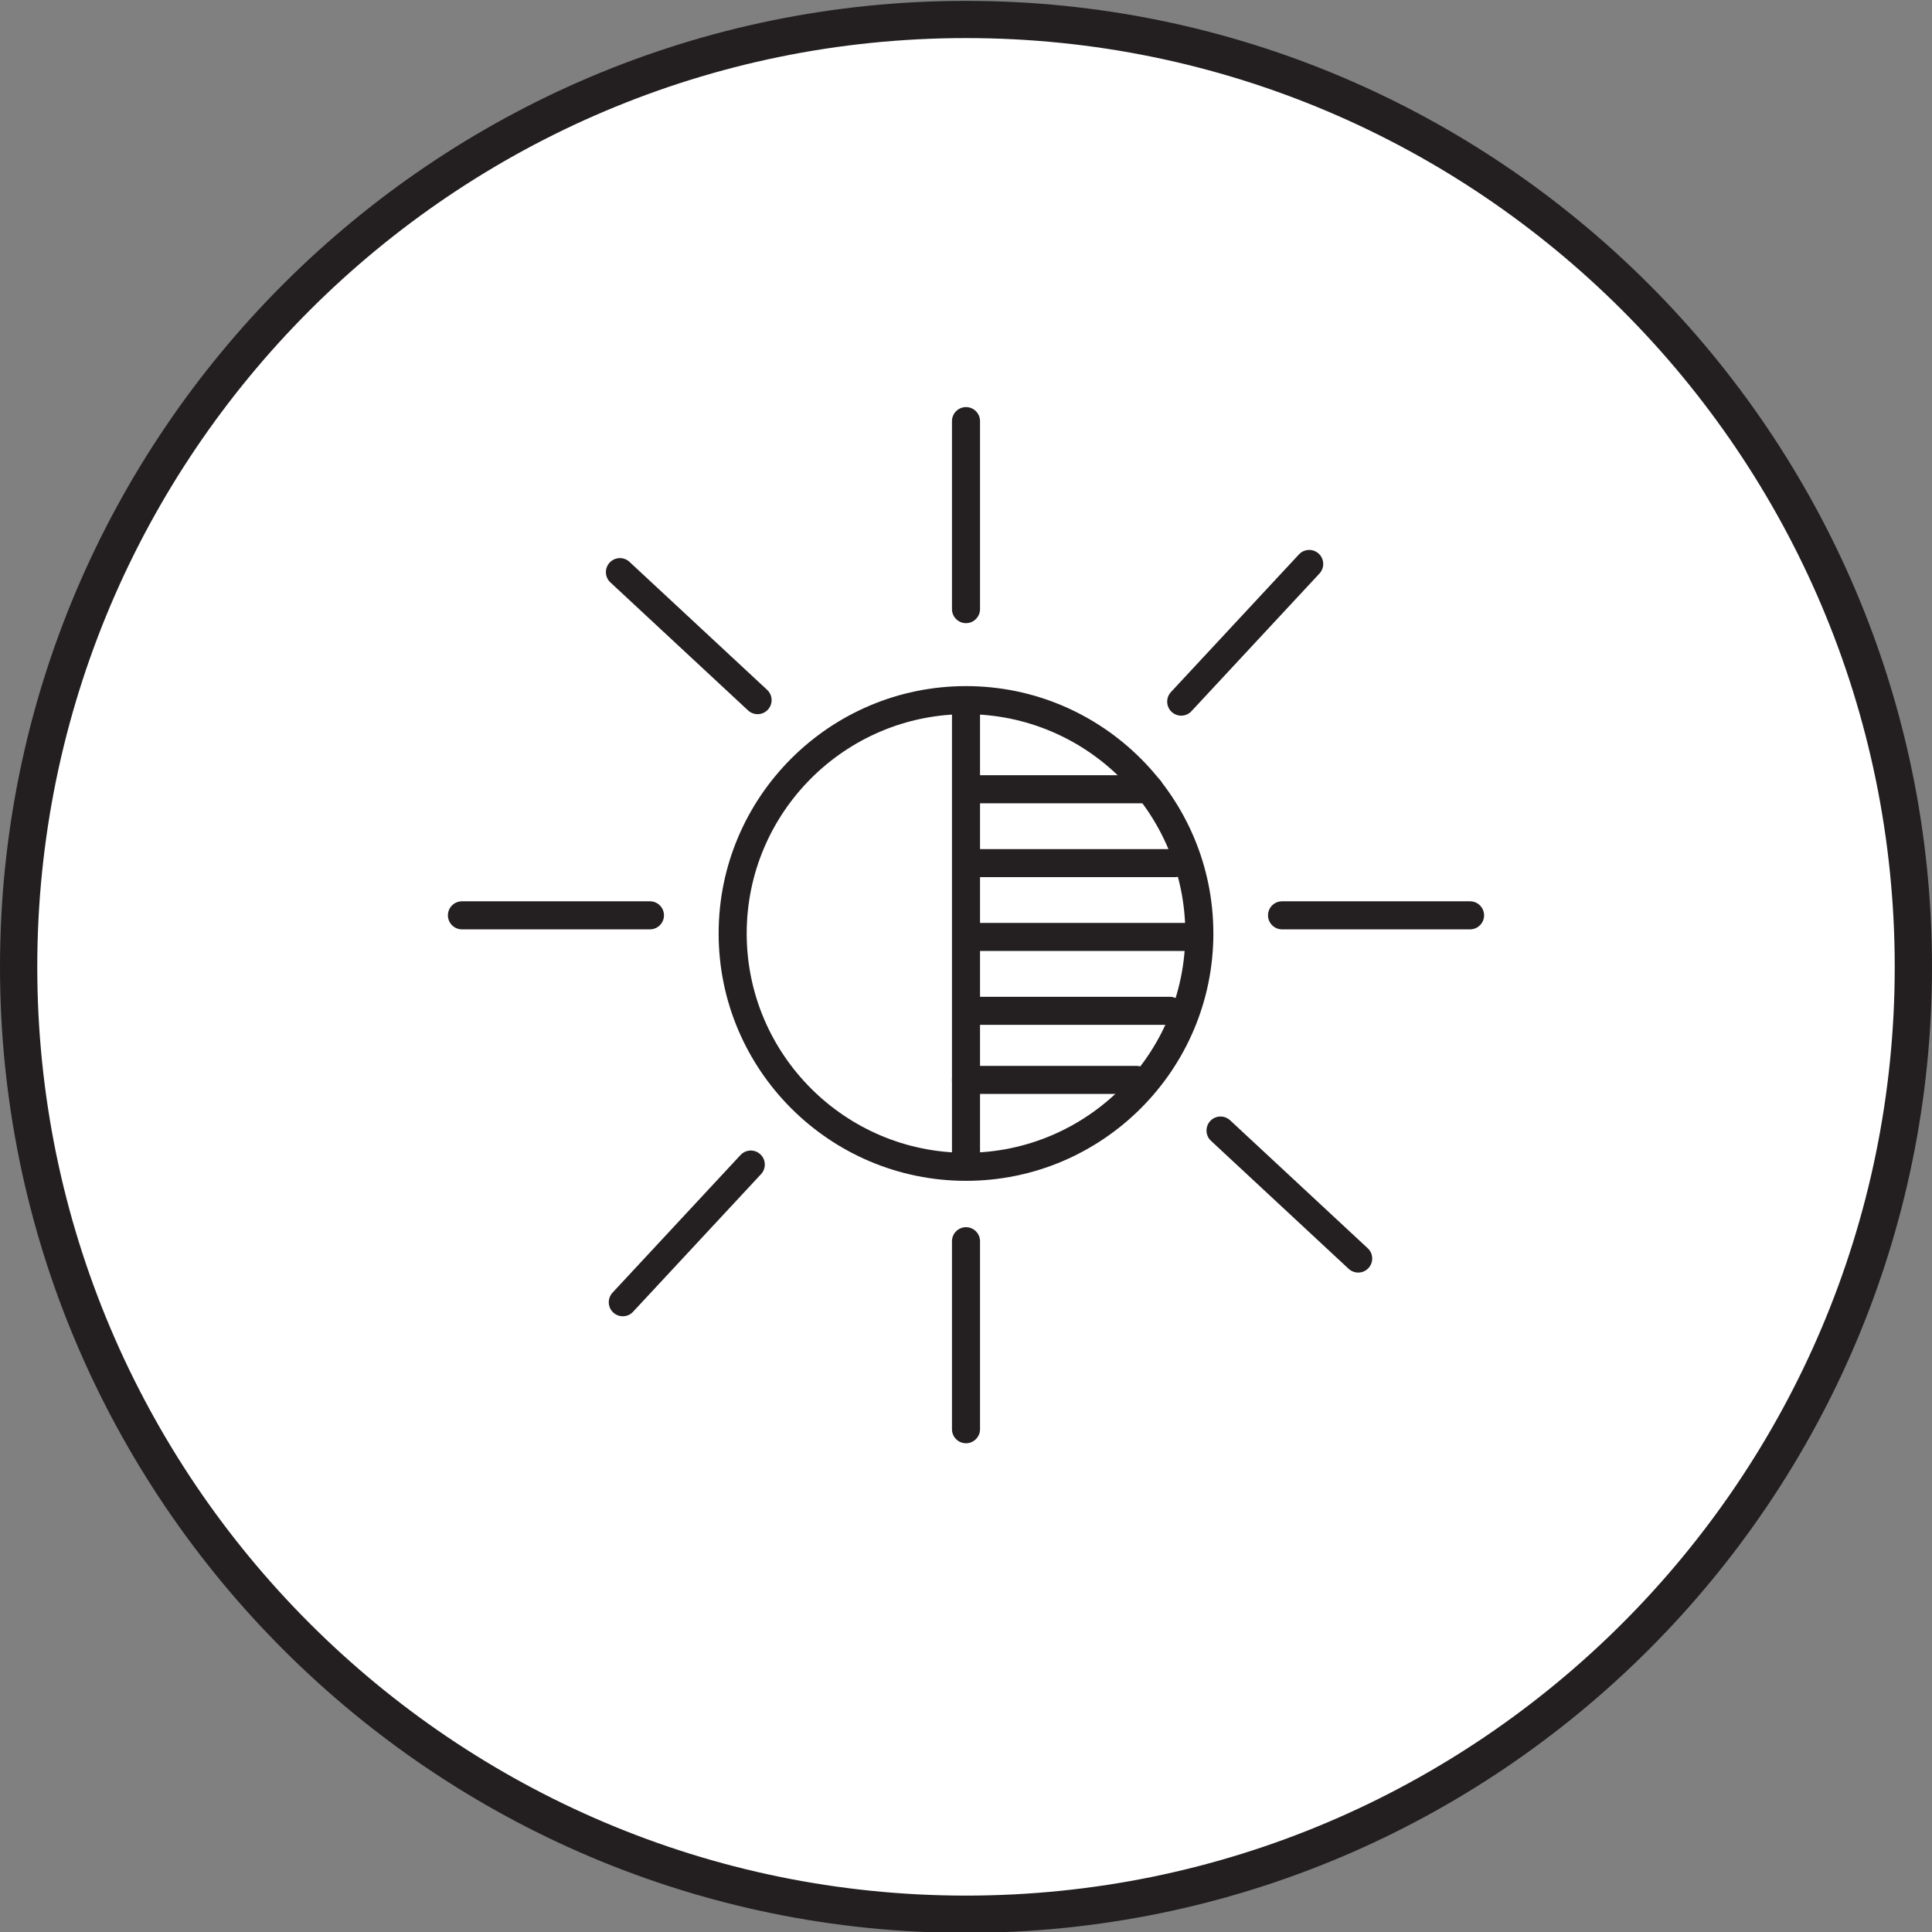 <svg viewBox="0 0 310 310" xmlns="http://www.w3.org/2000/svg">
  <rect x="0" y="0" width="310" height="310" fill="#808080" stroke="none"/>
  <defs>
    <style>
      .cls-1 {
        fill: #fff;
      }

      .cls-1, .cls-2, .cls-3 {
        stroke-width: 0px;
      }

      .cls-2 {
        fill: #241f20;
      }

      .cls-3 {
        fill: #231f20;
      }
    </style>
  </defs>
  <g data-sanitized-data-name="White Fill" data-name="White Fill" id="White_Fill">
    <circle r="152.14" cy="155.14" cx="155" class="cls-1"></circle>
  </g>
  <g id="Outline">
    <path d="M155,310.14C69.53,310.14,0,240.6,0,155.14S69.53.14,155,.14s155,69.53,155,155-69.53,155-155,155ZM155,6.11C72.83,6.11,5.98,72.96,5.98,155.14s66.85,149.02,149.02,149.02,149.02-66.85,149.02-149.02S237.17,6.11,155,6.11Z" class="cls-3"></path>
  </g>
  <g id="Icon">
    <g>
      <g>
        <path d="M155,189.47c-21.88,0-39.69-17.8-39.69-39.69s17.8-39.69,39.69-39.69,39.69,17.8,39.69,39.69-17.8,39.69-39.69,39.69ZM155,114.59c-19.41,0-35.19,15.79-35.19,35.19s15.79,35.19,35.19,35.19,35.19-15.79,35.19-35.19-15.79-35.19-35.19-35.19Z" class="cls-2"></path>
        <path d="M155,231.58c-1.24,0-2.25-1.01-2.25-2.25v-30.17c0-1.24,1.01-2.25,2.25-2.25s2.25,1.01,2.25,2.25v30.17c0,1.24-1.01,2.25-2.25,2.25Z" class="cls-2"></path>
        <path d="M155,99.99c-1.24,0-2.25-1.01-2.25-2.25v-30.17c0-1.24,1.01-2.25,2.25-2.25s2.25,1.01,2.25,2.25v30.17c0,1.24-1.01,2.25-2.25,2.25Z" class="cls-2"></path>
        <path d="M104.29,149.12h-30.17c-1.24,0-2.25-1.01-2.25-2.25s1.01-2.25,2.25-2.25h30.17c1.24,0,2.25,1.01,2.25,2.25s-1.01,2.25-2.25,2.25Z" class="cls-2"></path>
        <path d="M235.88,149.12h-30.17c-1.24,0-2.25-1.01-2.25-2.25s1.01-2.25,2.25-2.25h30.17c1.24,0,2.25,1.01,2.25,2.25s-1.01,2.25-2.25,2.25Z" class="cls-2"></path>
        <path d="M121.56,114.59c-.55,0-1.1-.2-1.53-.6l-22.09-20.54c-.91-.84-.96-2.27-.12-3.18.85-.91,2.27-.96,3.18-.12l22.09,20.54c.91.84.96,2.27.12,3.18-.44.48-1.04.72-1.65.72Z" class="cls-2"></path>
        <path d="M217.93,204.19c-.55,0-1.1-.2-1.53-.6l-22.09-20.54c-.91-.84-.96-2.27-.12-3.18.84-.91,2.27-.96,3.18-.12l22.09,20.54c.91.84.96,2.27.12,3.18-.44.48-1.04.72-1.65.72Z" class="cls-2"></path>
        <path d="M189.53,114.83c-.55,0-1.1-.2-1.53-.6-.91-.84-.96-2.27-.12-3.18l20.54-22.09c.84-.91,2.27-.96,3.18-.12.91.84.96,2.27.12,3.18l-20.54,22.09c-.44.48-1.04.72-1.65.72Z" class="cls-2"></path>
        <path d="M99.93,211.2c-.55,0-1.1-.2-1.53-.6-.91-.84-.96-2.27-.12-3.18l20.54-22.09c.85-.91,2.27-.96,3.18-.12.91.84.96,2.27.12,3.18l-20.54,22.09c-.44.48-1.04.72-1.65.72Z" class="cls-2"></path>
      </g>
      <rect height="74.52" width="4.5" y="112.34" x="152.75" class="cls-2"></rect>
      <path d="M184.44,128.89h-27.36c-1.24,0-2.25-1.01-2.25-2.25s1.01-2.25,2.25-2.25h27.36c1.24,0,2.25,1.01,2.25,2.25s-1.01,2.25-2.25,2.25Z" class="cls-2"></path>
      <path d="M188.53,140.74h-31.25c-1.24,0-2.25-1.01-2.25-2.25s1.01-2.25,2.25-2.25h31.25c1.24,0,2.25,1.01,2.25,2.25s-1.01,2.25-2.25,2.25Z" class="cls-2"></path>
      <path d="M192.44,152.59h-35.37c-1.24,0-2.25-1.01-2.25-2.25s1.01-2.25,2.25-2.25h35.37c1.24,0,2.25,1.01,2.25,2.25s-1.01,2.25-2.25,2.25Z" class="cls-2"></path>
      <path d="M187.7,164.44h-31.24c-1.24,0-2.25-1.01-2.25-2.25s1.01-2.25,2.25-2.25h31.24c1.24,0,2.25,1.01,2.25,2.25s-1.01,2.25-2.25,2.25Z" class="cls-2"></path>
      <path d="M182.36,175.53h-27.36c-1.24,0-2.25-1.01-2.25-2.25s1.01-2.25,2.25-2.25h27.36c1.24,0,2.25,1.01,2.25,2.25s-1.01,2.25-2.25,2.25Z" class="cls-2"></path>
    </g>
  </g>
</svg>